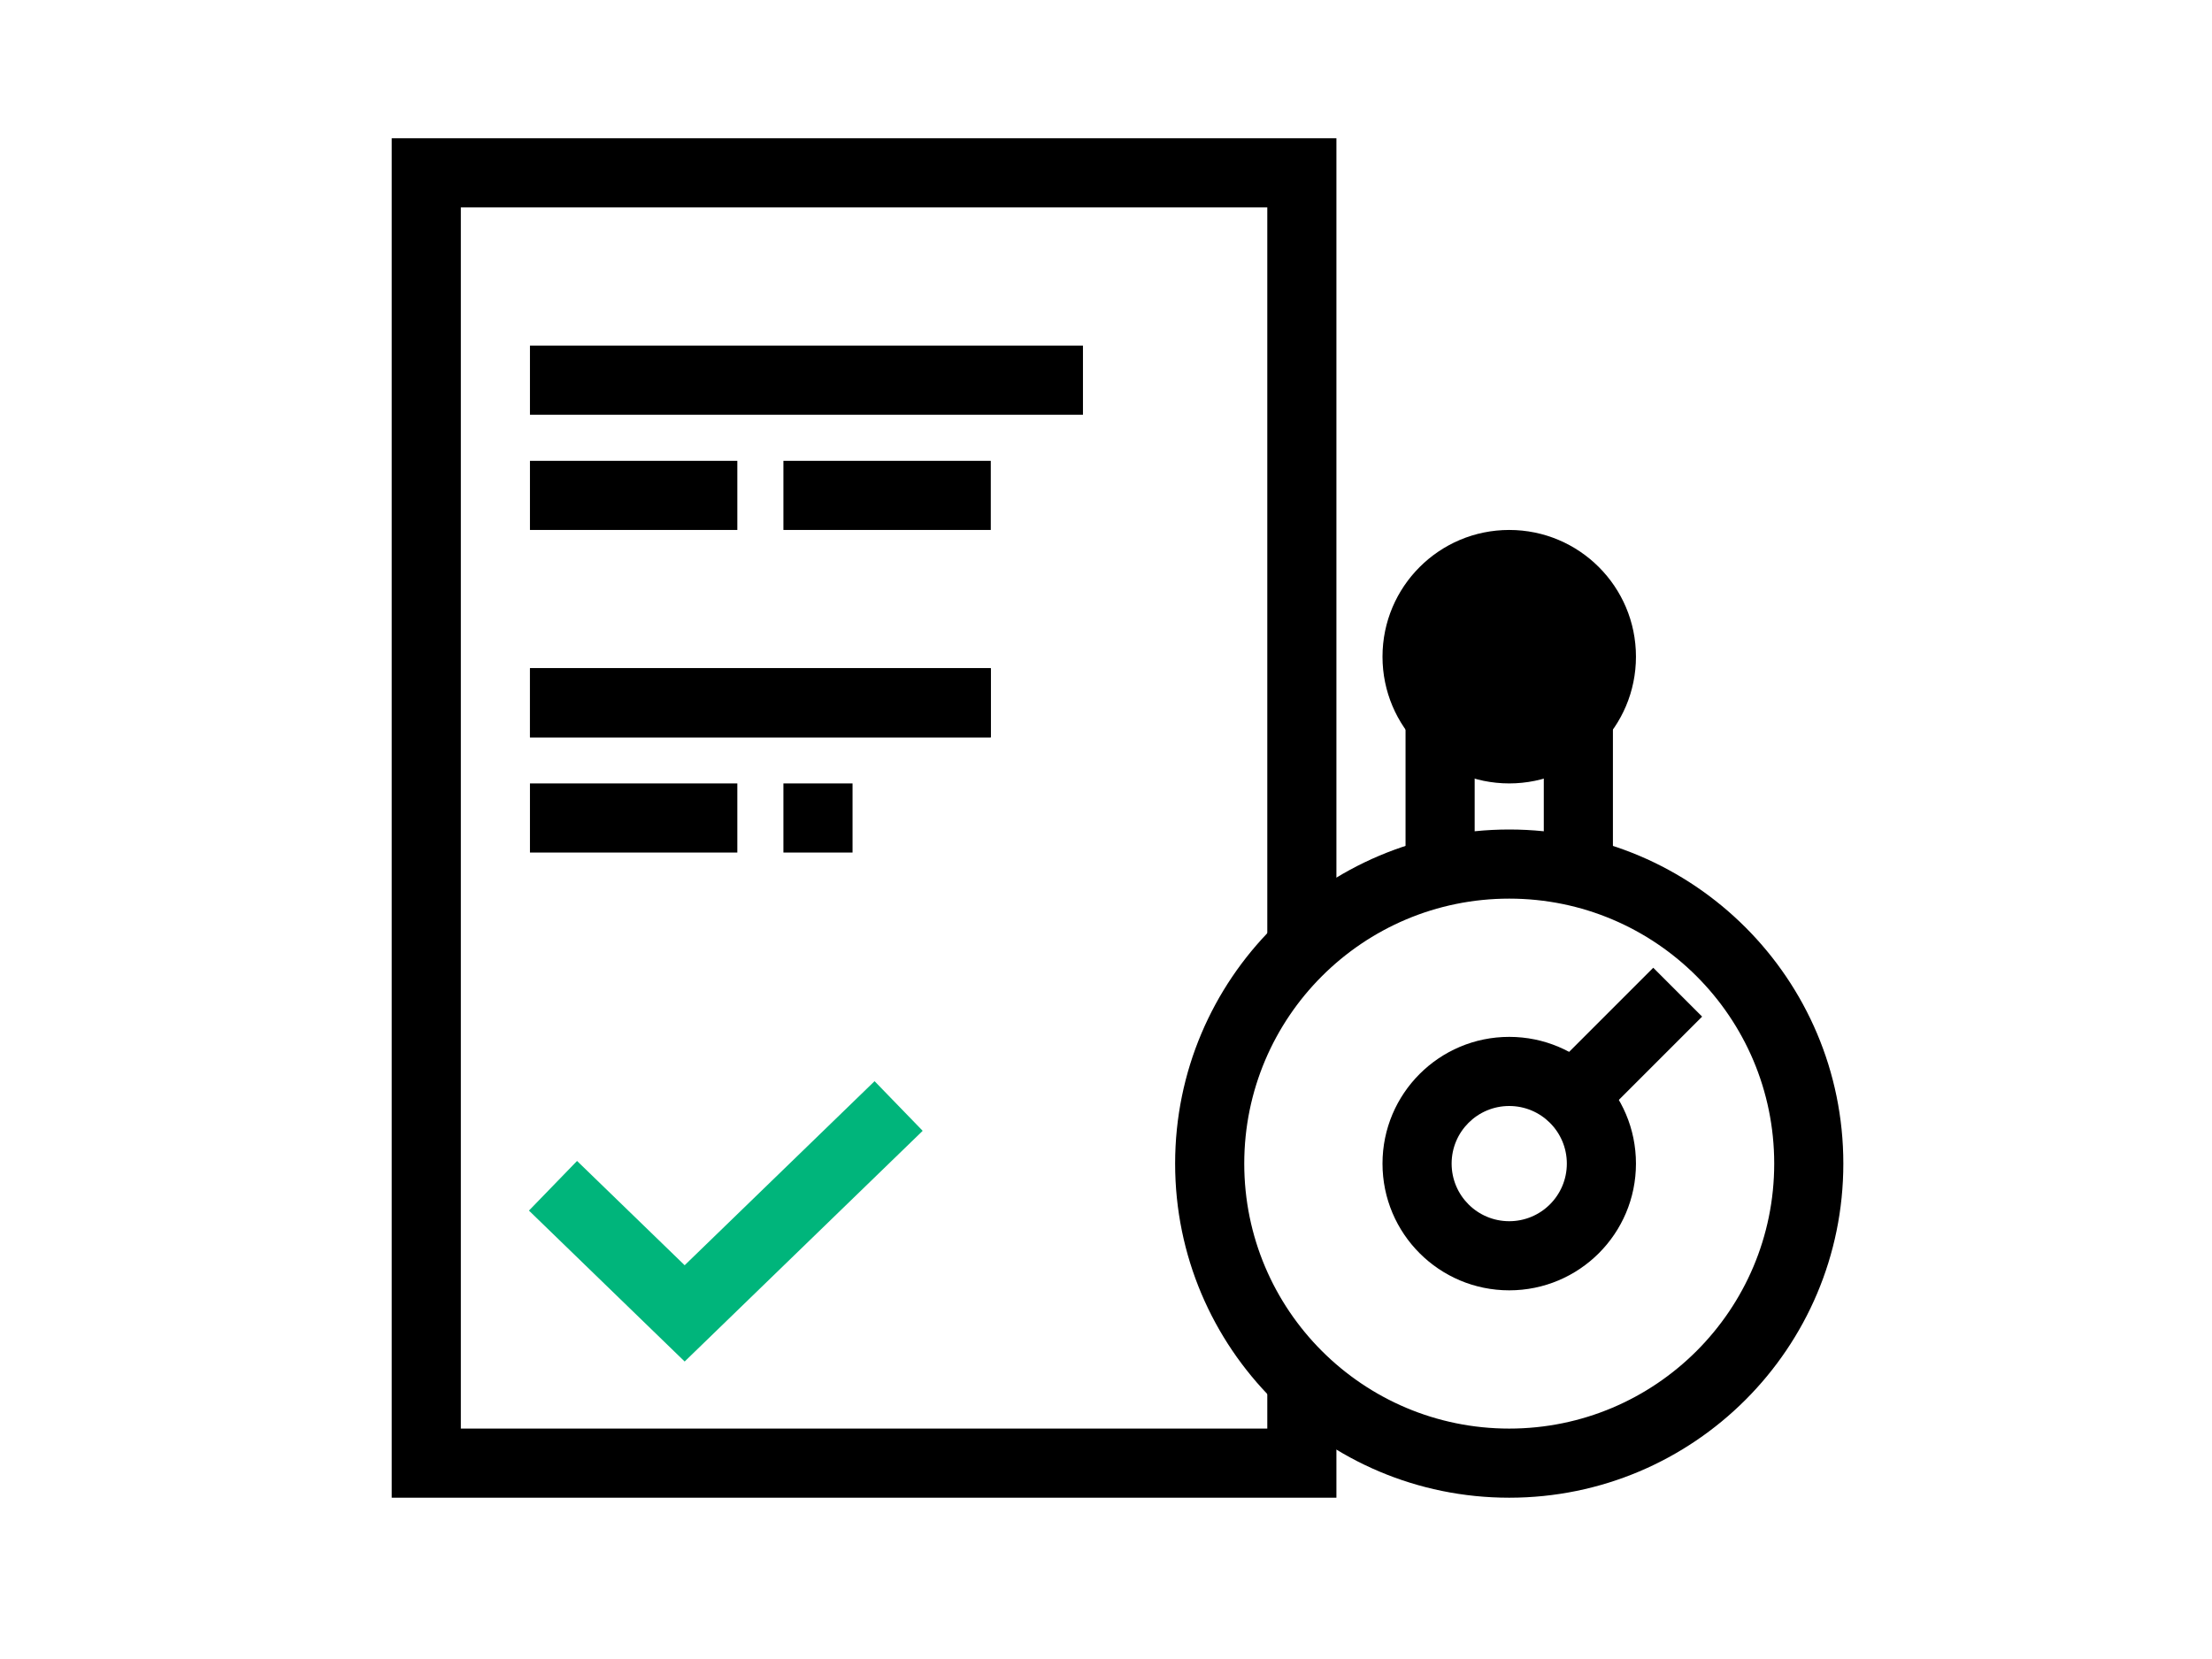 <svg fill="none" height="72" viewBox="0 0 96 72" width="96" xmlns="http://www.w3.org/2000/svg"><path d="m0 0h96v72h-96z" fill="#fff"/><g fill="#000"><path clip-rule="evenodd" d="m17 6h41v59h-41zm3 3v53h35v-53z" fill-rule="evenodd"/><path d="m47 15h-24v3h24z"/><path d="m43 29h-20v3h20z"/><path d="m43 29h-20v3h20z"/><path d="m32 34h-9v3h9z"/><path d="m37 34h-3v3h3z"/><path d="m32 20h-9v3h9z"/><path d="m43 20h-9v3h9z"/></g><path clip-rule="evenodd" d="m29.714 54.911 8.242-7.988 2.088 2.154-10.33 10.012-6.758-6.55 2.088-2.154z" fill="#00B57B" fill-rule="evenodd"/><path clip-rule="evenodd" d="m61 41v-12h9v12zm3-3h3v-6h-3z" fill="#000" fill-rule="evenodd"/><path d="m65.5 63.5c7.18 0 13-5.82 13-13s-5.82-13-13-13-13 5.82-13 13 5.82 13 13 13z" fill="#fff"/><path clip-rule="evenodd" d="m65.5 39c-6.351 0-11.5 5.149-11.5 11.5s5.149 11.5 11.5 11.5 11.5-5.149 11.5-11.5-5.149-11.5-11.5-11.5zm-14.5 11.5c0-8.008 6.492-14.5 14.5-14.5s14.5 6.492 14.5 14.5-6.492 14.5-14.5 14.5-14.5-6.492-14.5-14.5z" fill="#000" fill-rule="evenodd"/><path clip-rule="evenodd" d="m65.5 53c-1.381 0-2.5-1.119-2.5-2.5s1.119-2.5 2.5-2.5 2.5 1.119 2.5 2.5-1.119 2.5-2.5 2.5zm-5.5-2.5c0 3.038 2.462 5.5 5.5 5.5s5.5-2.462 5.5-5.5-2.462-5.5-5.5-5.5-5.5 2.462-5.5 5.5z" fill="#000" fill-rule="evenodd"/><path d="m71.75 42-3.75 3.75 2.121 2.121 3.75-3.75z" fill="#000"/><path clip-rule="evenodd" d="m60 28.5c0 3.038 2.462 5.5 5.5 5.5s5.5-2.462 5.5-5.5-2.462-5.5-5.5-5.5-5.5 2.462-5.5 5.5z" fill="#000" fill-rule="evenodd"/></svg>